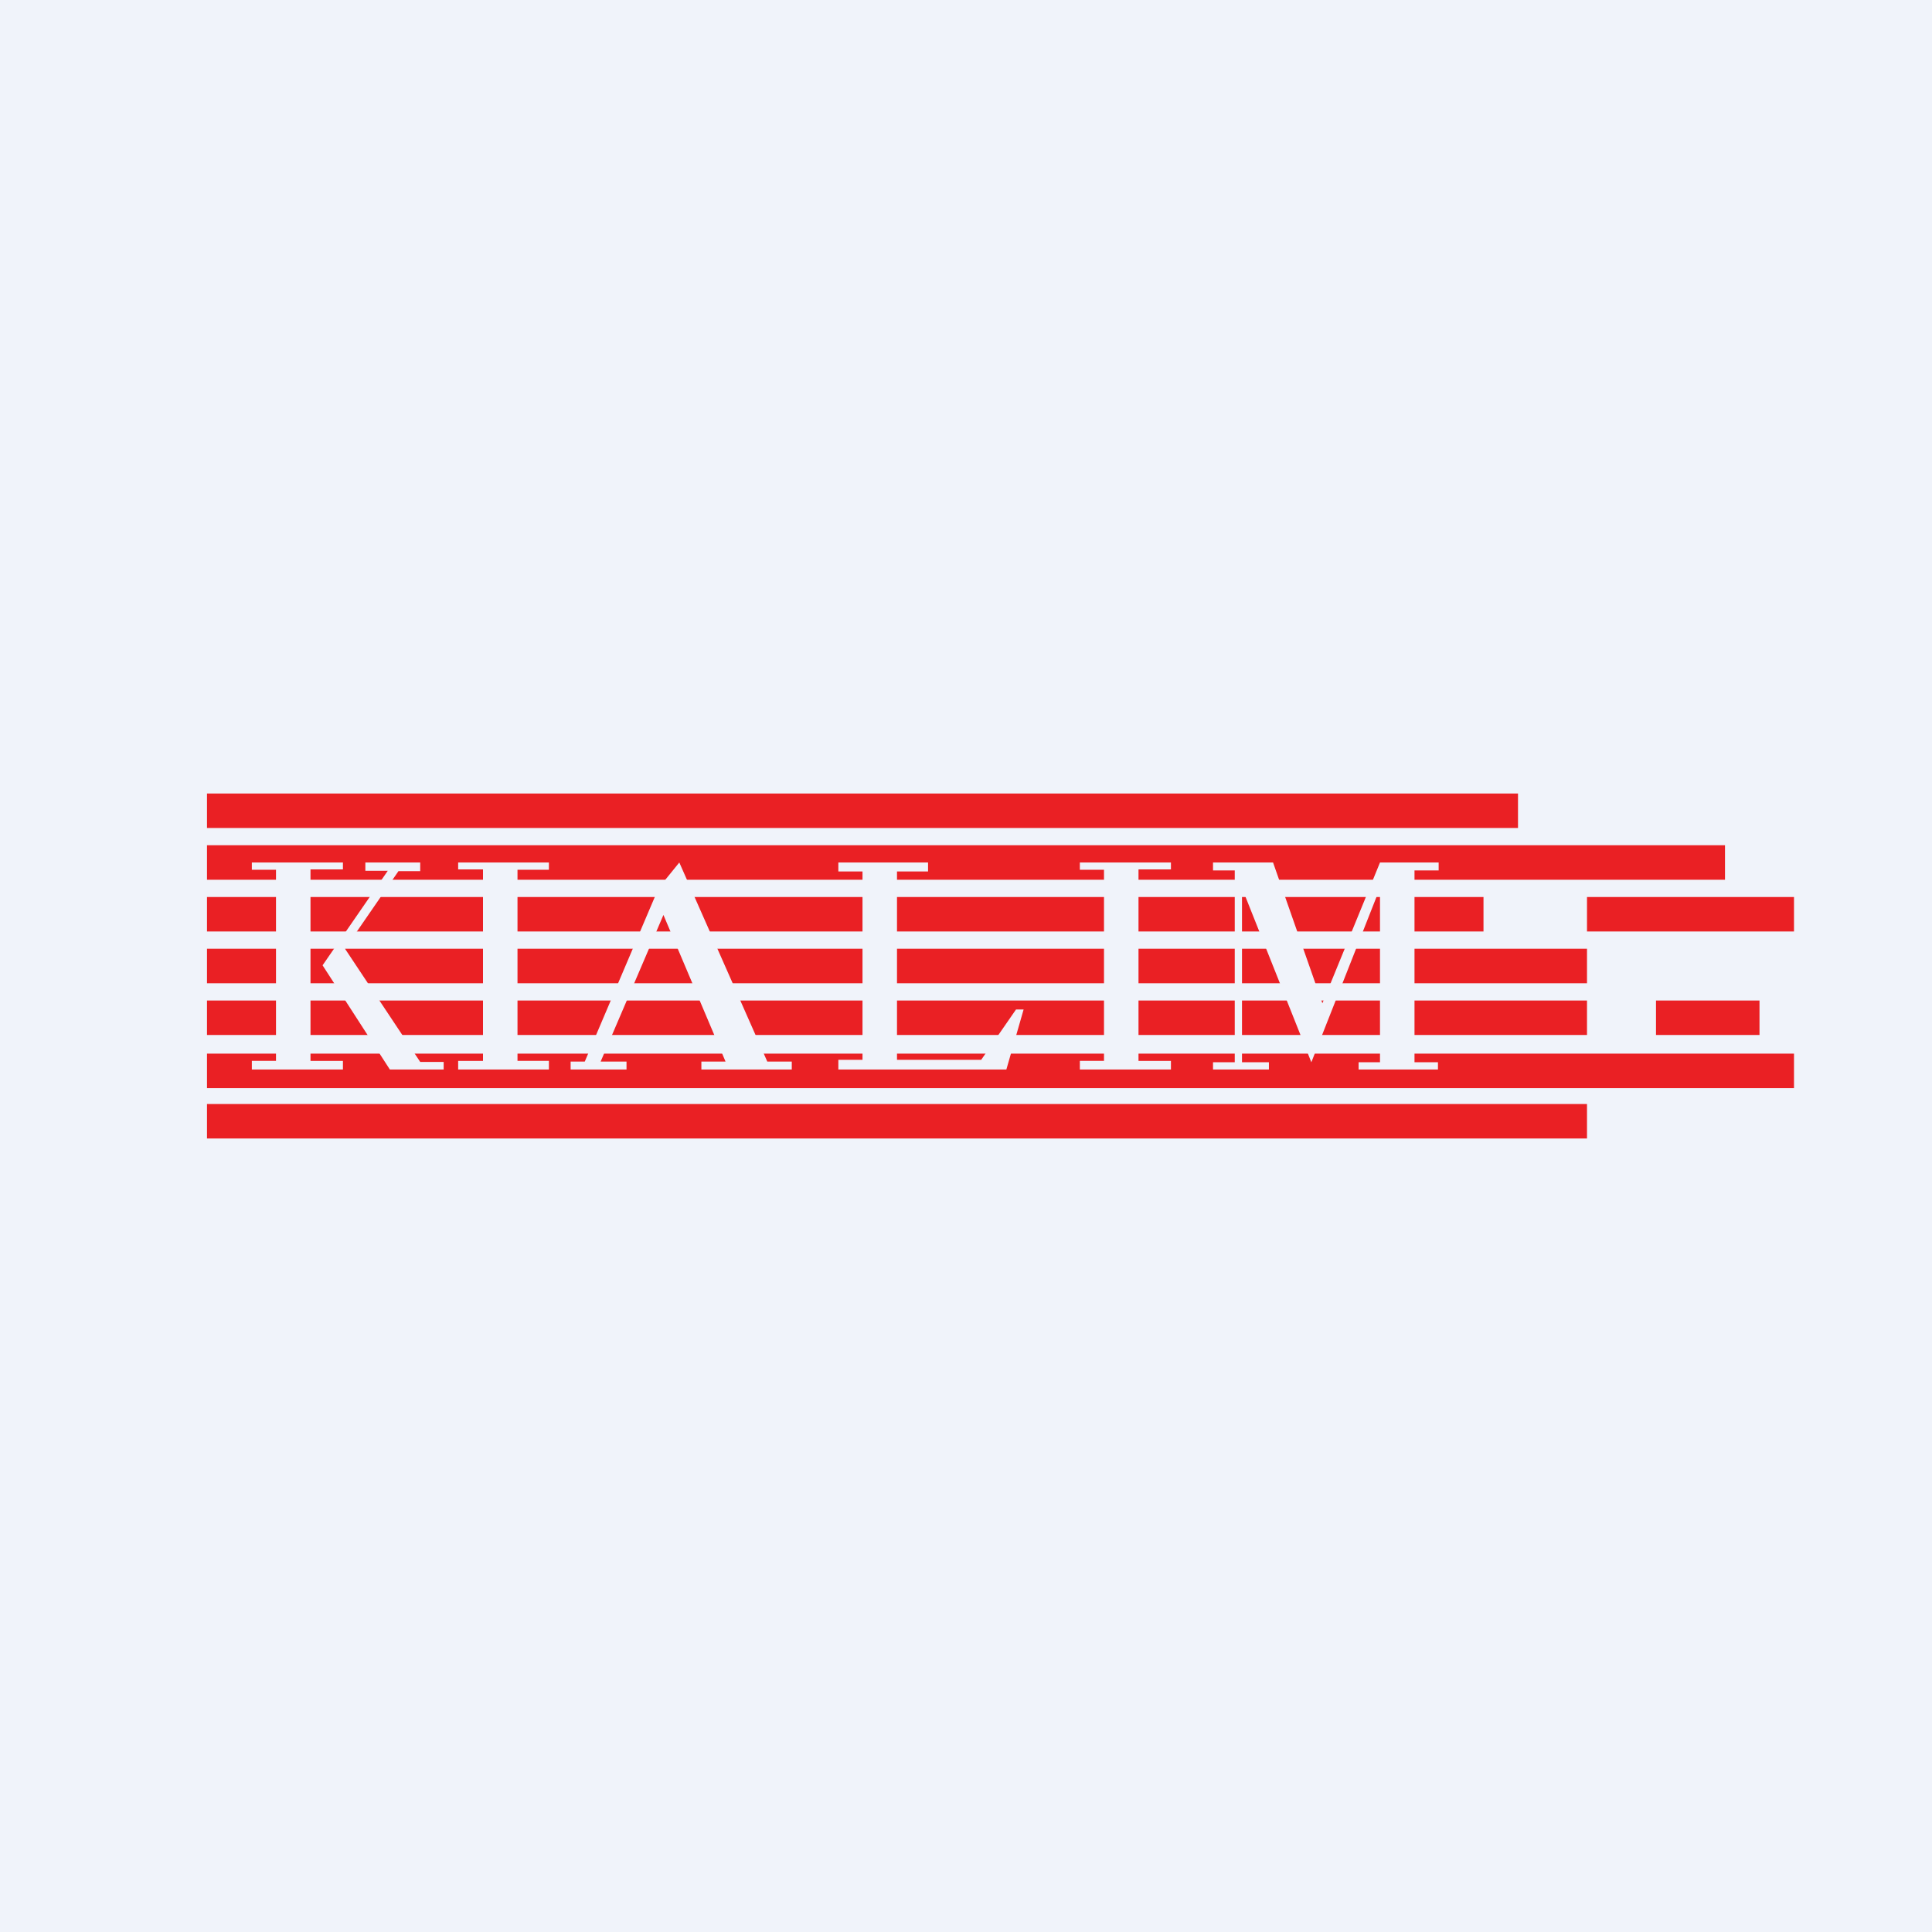 <!-- by TradingView --><svg width="56" height="56" viewBox="0 0 56 56" xmlns="http://www.w3.org/2000/svg"><path fill="#F0F3FA" d="M0 0h56v56H0z"/><path d="M44 23H6v1h38v-1Zm6 1.5H6v1h44v-1Zm-44 3h40v1H6v-1ZM46 29H6v1h40v-1ZM6 30.54h46v1H6v-1ZM46 32H6v1h40v-1Zm2-3h3v1h-3v-1ZM6 26h37v1H6v-1Zm40 0h6v1h-6v-1Z" fill="#EA2024"/><path d="M9.94 25H7.3v.21H8v5.54h-.7V31h2.64v-.25H9V25.2h.94V25Zm.65 0v.24h.65l-1.89 2.74L11.3 31h1.56v-.22h-.68L10 27.5l1.55-2.25h.63V25H10.6Zm2.69 0h2.63v.21H15v5.54h.91V31h-2.63v-.25H14V25.2h-.72V25Zm20.66 0H31.3v.21h.7v5.54h-.7V31h2.64v-.25H33V25.2h.94V25Zm-17.4 6v-.23h.41l2.14-5.03.6-.74 2.55 5.77h.71V31h-2.62v-.23h.7l-1.8-4.25-1.82 4.25h.75V31h-1.63Zm10.36-6h-2.6v.26h.7v5.46h-.7V31h4.87l.5-1.74h-.22l-1.01 1.46H26v-5.46h.9V25Zm8.26 6v-.21h.63v-5.56h-.63V25h1.74l1.43 4.08L40 25h1.7v.23H41v5.56h.68V31h-2.3v-.21H40v-5.05l-1.99 5.05L36 25.74v5.05h.78V31h-1.62Z" fill="#F0F3FA"/></svg>